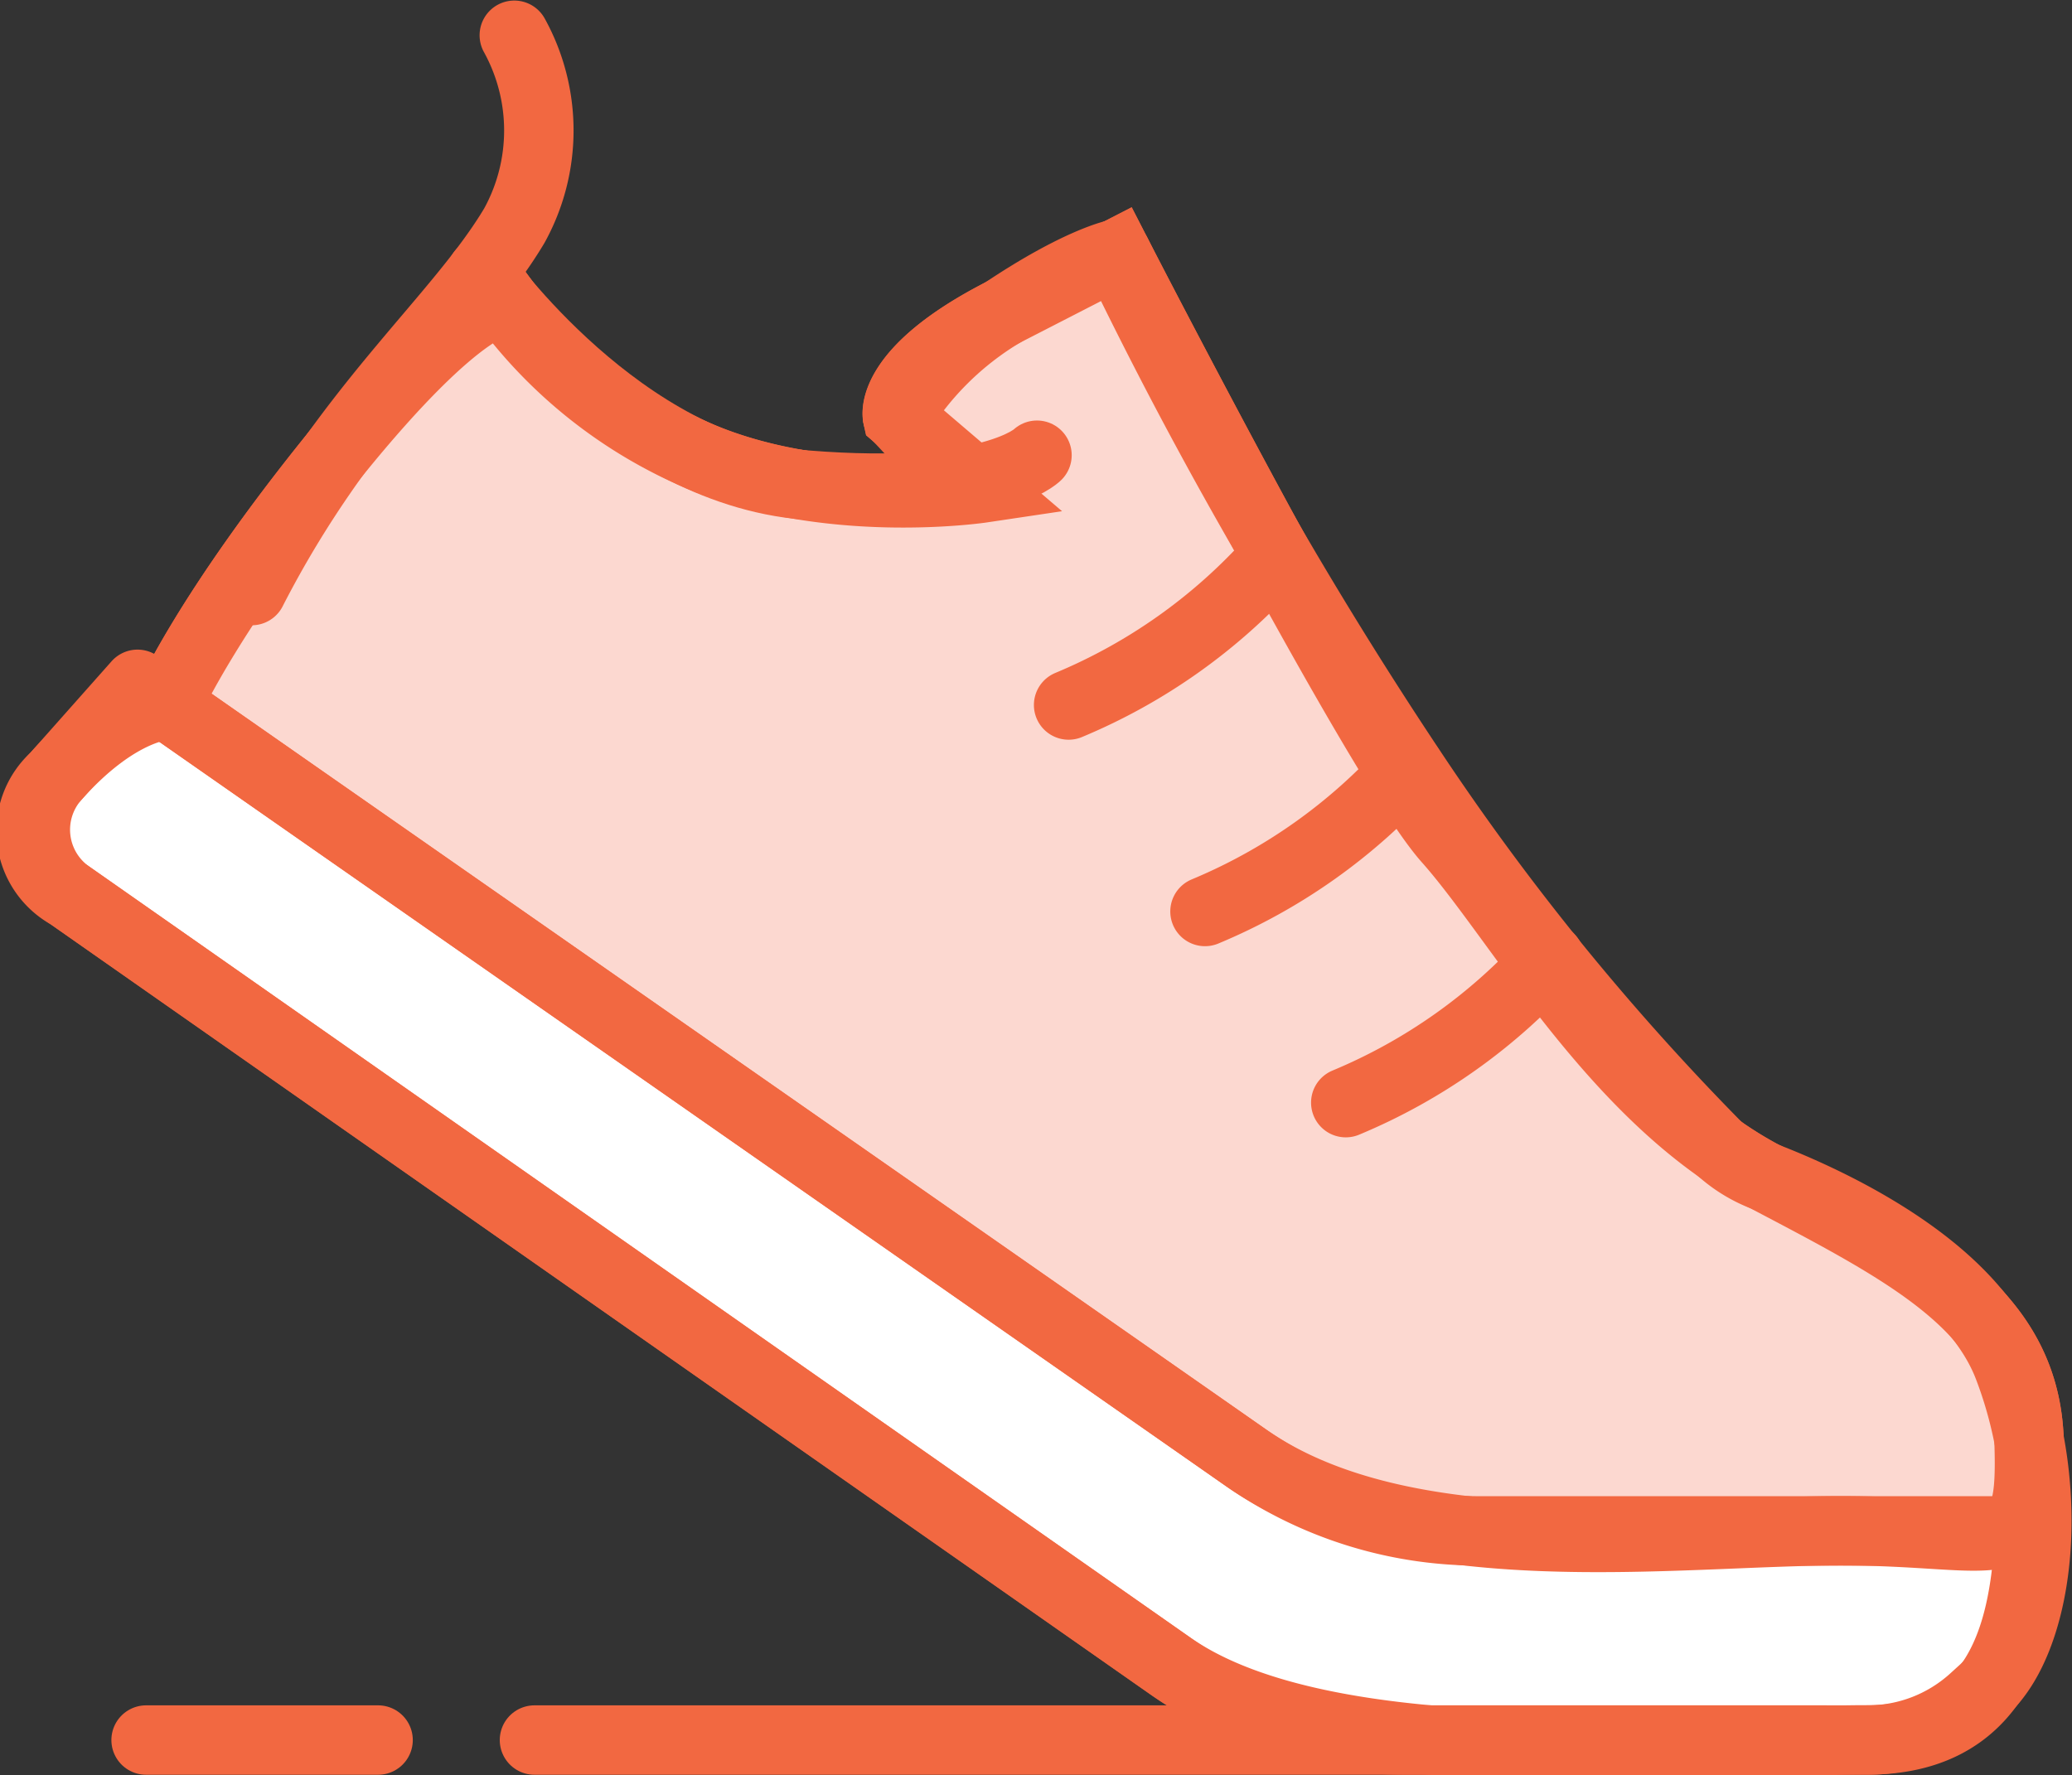 <svg xmlns="http://www.w3.org/2000/svg" xmlns:xlink="http://www.w3.org/1999/xlink" data-name="Group 7140" width="89.517" height="76.712" viewBox="0 0 89.517 76.712"><rect x="0" y="0" width="89.517" height="76.712" fill="#333333" stroke="none"/><defs><clipPath><rect data-name="Rectangle 930" width="89.517" height="76.712" fill="none" stroke="#f26841" stroke-linecap="round" stroke-width="3"></rect></clipPath></defs><g data-name="Group 7139" transform="translate(0 0)" clip-path="url(#clip-path)"><path data-name="Path 11387" d="M6.771,26.686S8.431,22.792,14,15.9s7.328-6.653,7.328-6.653a20.31,20.31,0,0,0,8.374,6.665c5.58,2.4,12.25,1.405,12.25,1.405l-3.629-3.1s-.43-1.936,4.519-4.475L47.795,7.2s11.21,21.81,14.3,25.282,7.275,11.2,13.667,14.567,11.247,5.789,11.448,11.377.221,12.98-6.969,12.98-23.162,1.68-30.116-3.19S2.543,34.894,2.543,34.894a3.136,3.136,0,0,1-.6-5.1c2.756-3.1,4.829-3.1,4.829-3.1" transform="translate(0.449 3.776)" fill="#fff" stroke="#f26841" stroke-linecap="round" stroke-width="3"></path><path data-name="Path 11388" d="M4.737,26.686S6.4,22.792,11.969,15.9,19.3,9.246,19.3,9.246a20.31,20.31,0,0,0,8.374,6.665c5.58,2.4,12.25,1.405,12.25,1.405l-3.629-3.1s-.43-1.936,4.519-4.475L45.761,7.2s11.21,21.81,14.3,25.282,7.275,11.2,13.667,14.567,11.247,5.789,11.448,11.377-.943,3.943-8.135,3.943S58.28,64.07,51.325,59.2s-40.752-28.44-40.752-28.44Z" transform="translate(2.483 3.776)" fill="#fcd8d0" stroke="#f26841" stroke-linecap="round" stroke-width="3"></path><path data-name="Path 11389" d="M18.48,1a8.515,8.515,0,0,1,0,8.228c-2.451,4.109-7.328,7.912-11.345,15.766" transform="translate(3.74 0.524)" fill="none" stroke="#f26841" stroke-linecap="round" stroke-miterlimit="10" stroke-width="3"></path><path data-name="Path 11390" d="M13.653,7.736s6.007,8.525,14.03,9.17,9.961-1.291,9.961-1.291" transform="translate(7.157 4.055)" fill="none" stroke="#f26841" stroke-linecap="round" stroke-miterlimit="10" stroke-width="3"></path><path data-name="Path 11391" d="M40.908,17.073l-2.655-2.853a13.365,13.365,0,0,1,4.519-4.475C46.107,7.5,47.721,7.2,47.721,7.2A186.036,186.036,0,0,0,60.414,29.451,109.24,109.24,0,0,0,73.589,45.693a6.062,6.062,0,0,0,2.1,1.361c2.55.979,8.849,3.789,10.552,8.219,2.152,5.6,1.291,11.835-1.078,13.988l-.421.383a6.8,6.8,0,0,1-4.576,1.768h-20a17.641,17.641,0,0,1-10.118-3.19L2.468,34.894a3.443,3.443,0,0,1-.6-5.1l3.55-4L53.286,59.2A17.629,17.629,0,0,0,63.38,62.374H85.807" transform="translate(0.524 3.776)" fill="none" stroke="#f26841" stroke-linecap="round" stroke-linejoin="round" stroke-width="3"></path><path data-name="Path 11392" d="M38.146,33.407a24.424,24.424,0,0,0,8.8-6.245" transform="translate(19.996 14.238)" fill="none" stroke="#f26841" stroke-linecap="round" stroke-linejoin="round" stroke-width="3"></path><path data-name="Path 11393" d="M34.156,27.988a24.424,24.424,0,0,0,8.8-6.245" transform="translate(17.904 11.397)" fill="none" stroke="#f26841" stroke-linecap="round" stroke-linejoin="round" stroke-width="3"></path><path data-name="Path 11394" d="M30.29,22.134a24.438,24.438,0,0,0,8.8-6.245" transform="translate(15.878 8.329)" fill="none" stroke="#f26841" stroke-linecap="round" stroke-linejoin="round" stroke-width="3"></path><line data-name="Line 197" x1="55.784" transform="translate(23.091 75.188)" fill="none" stroke="#f26841" stroke-linecap="round" stroke-miterlimit="10" stroke-width="3"></line><line data-name="Line 198" x1="10.022" transform="translate(6.312 75.188)" fill="none" stroke="#f26841" stroke-linecap="round" stroke-miterlimit="10" stroke-width="3"></line></g></svg>